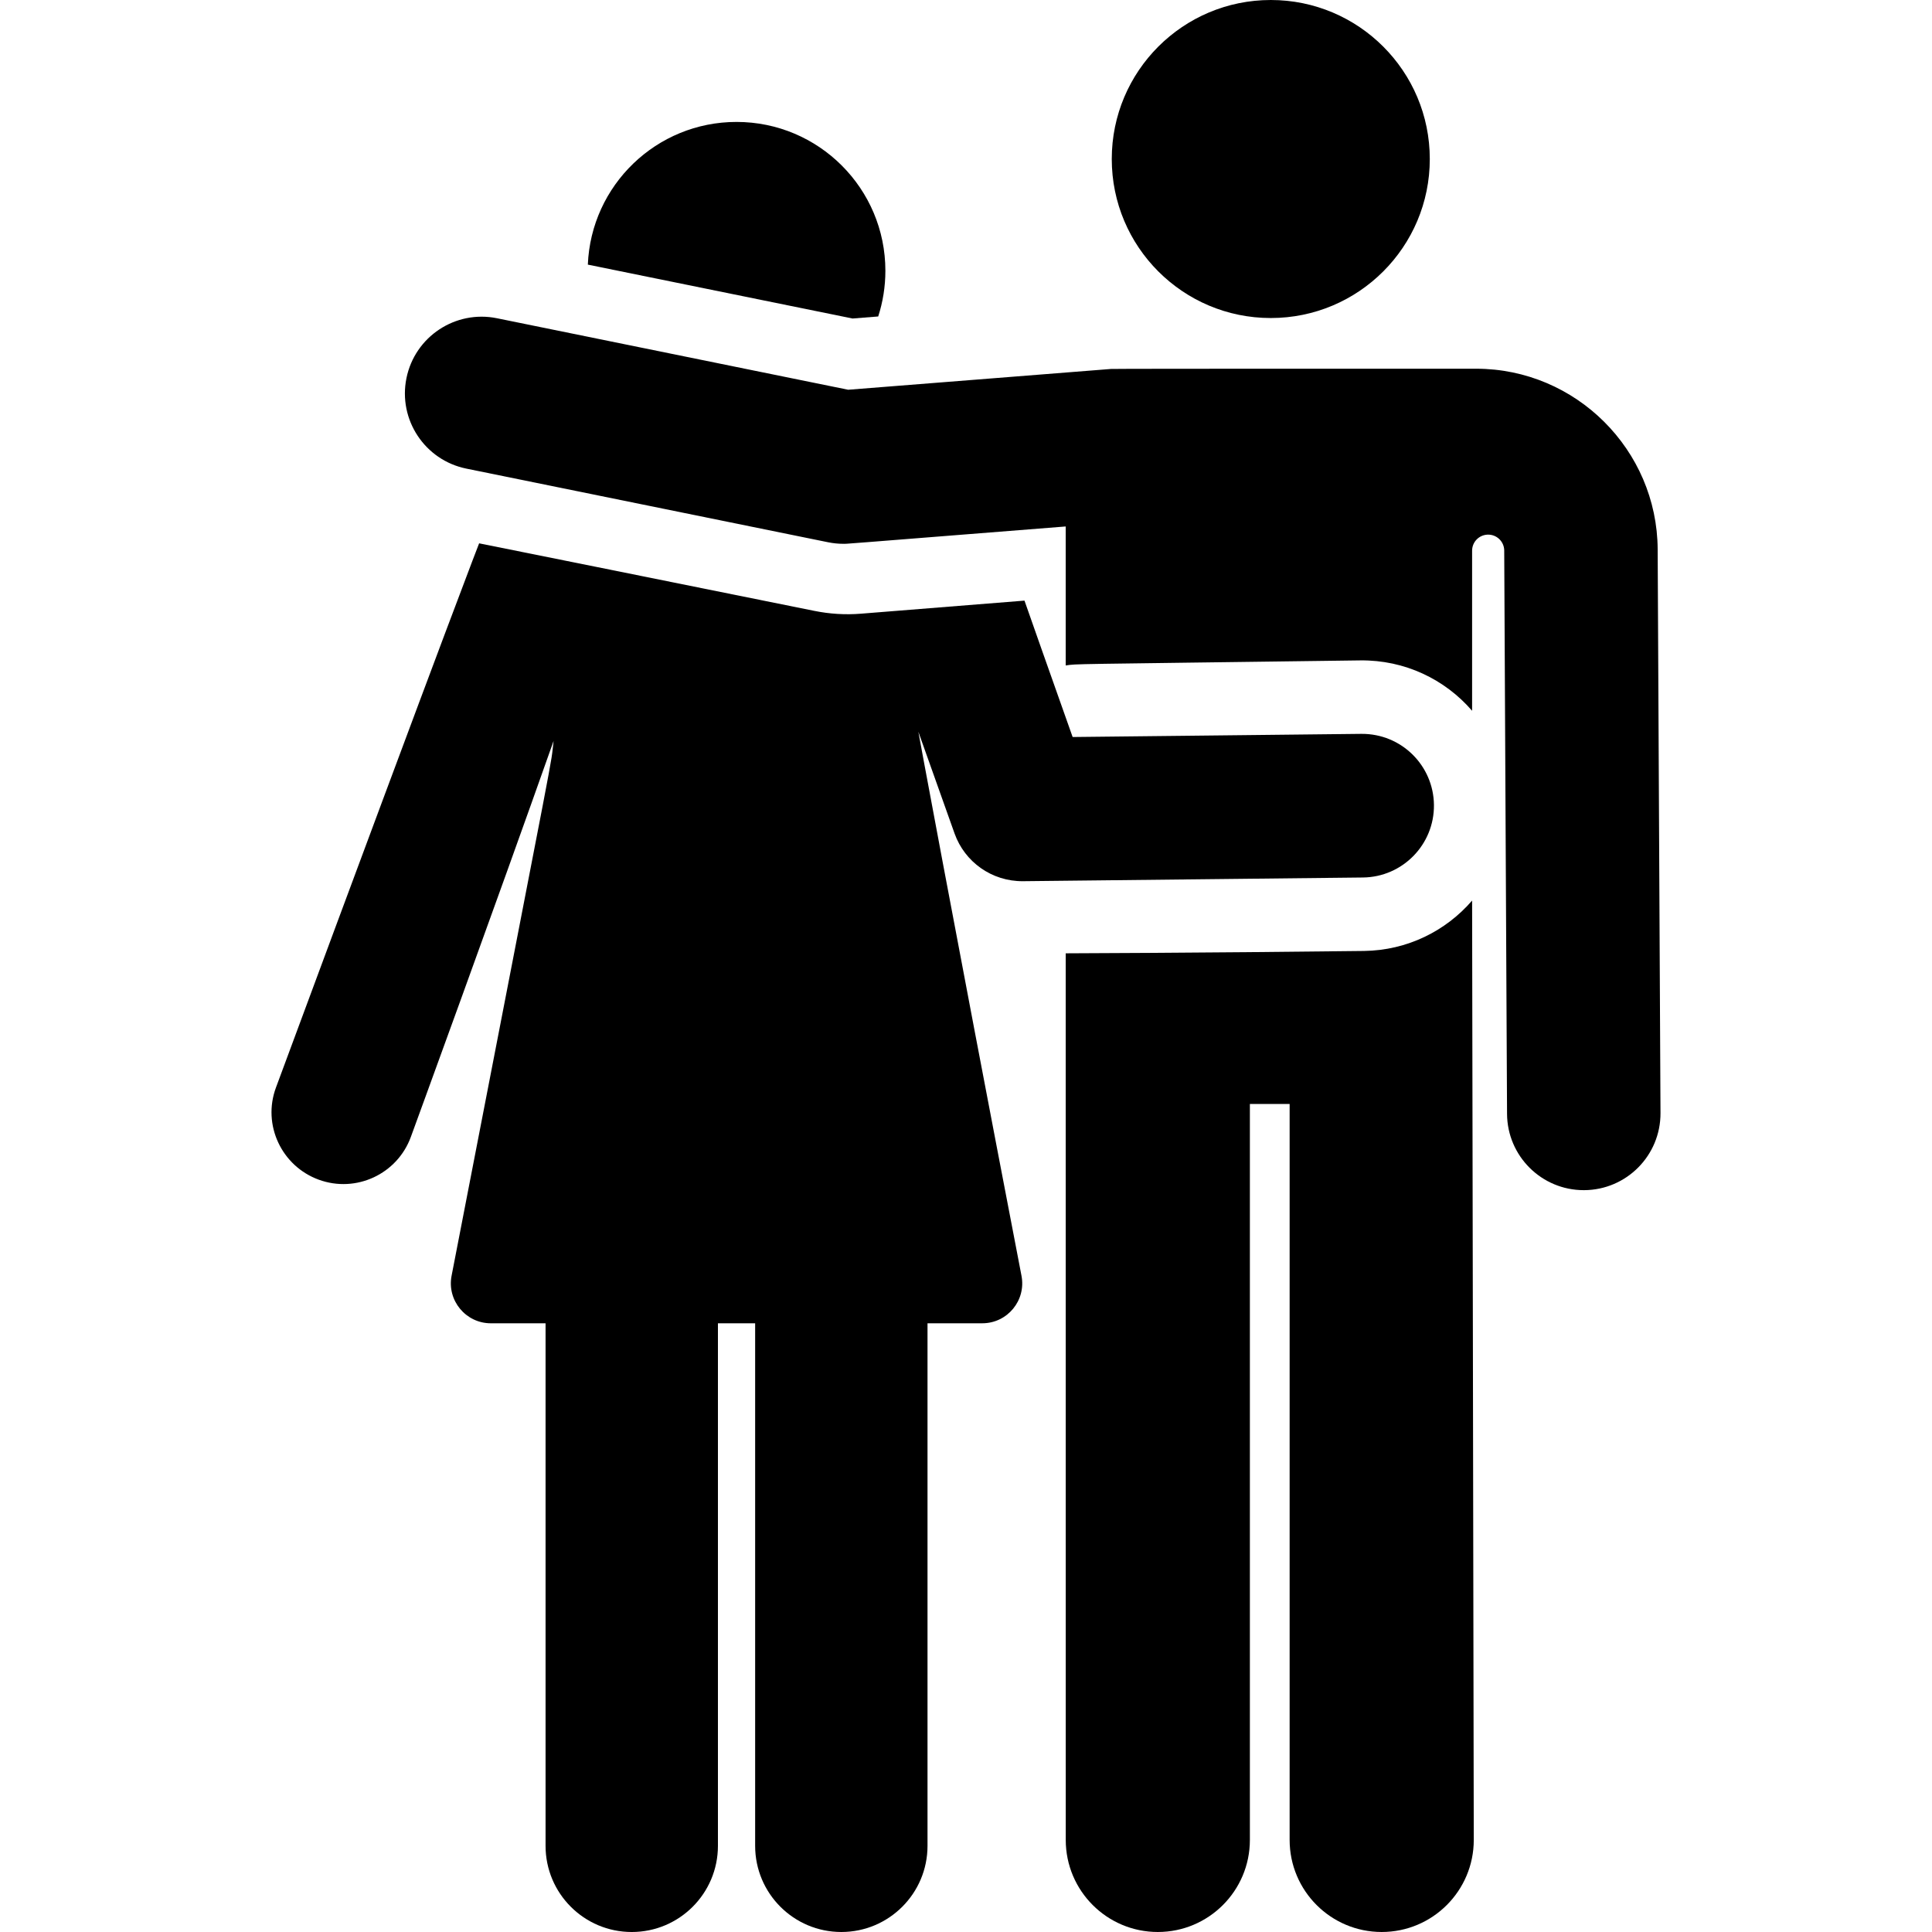 <?xml version="1.0" encoding="iso-8859-1"?>
<!-- Uploaded to: SVG Repo, www.svgrepo.com, Generator: SVG Repo Mixer Tools -->
<svg fill="#000000" height="800px" width="800px" version="1.1" id="Layer_1" xmlns="http://www.w3.org/2000/svg" xmlns:xlink="http://www.w3.org/1999/xlink" 
	 viewBox="0 0 512.001 512.001" xml:space="preserve">
<g>
	<g>
		<circle cx="336.77" cy="42.141" r="42.141"/>
	</g>
</g>
<g>
	<g>
		<path d="M195.19,32.313c-21.238,0-38.549,16.787-39.406,37.815l70.145,14.279l6.806-0.539c1.23-3.816,1.902-7.883,1.902-12.108
			C234.637,49.974,216.975,32.313,195.19,32.313z"/>
	</g>
</g>
<g>
	<g>
		<path d="M390.125,238.662c-6.946,8.044-17.167,13.198-28.631,13.352c-43.478,0.522-79.069,0.625-79.069,0.625l0.01,234.961
			c0,13.475,10.924,24.399,24.399,24.399c13.475,0,24.399-10.924,24.399-24.399V292.57h10.534V487.6
			c0,13.475,10.924,24.399,24.399,24.399c13.475,0,24.399-10.924,24.399-24.399C390.567,480.95,390.125,245.307,390.125,238.662z"/>
	</g>
</g>
<g>
	<g>
		<path d="M439.3,145.59c-0.133-26.399-21.718-47.876-48.118-47.876c-2.561,0-95.647-0.025-96.764,0.064l-69.64,5.509
			l-93.082-18.948c-11.007-2.239-21.74,4.865-23.981,15.868c-2.24,11.004,4.865,21.74,15.868,23.981l95.887,19.52
			c1.336,0.272,2.695,0.408,4.056,0.408c1.171,0-3.125,0.311,58.896-4.596c0,11.845,0,22.5,0,36.835
			c3.419-0.463-1.952-0.27,78.039-1.341c11.803-0.147,22.451,5.003,29.661,13.352v-42.427c0-2.323,1.862-4.216,4.184-4.255
			c2.323-0.039,4.249,1.789,4.327,4.11c0,0.001,0,0.001,0,0.002c0.682,135.755,0.75,149.379,0.75,149.379
			c0.056,11.195,9.148,20.231,20.33,20.231c0.035,0,0.07,0,0.104,0c11.23-0.056,20.288-9.205,20.231-20.435L439.3,145.59z"/>
	</g>
</g>
<g>
	<g>
		<path d="M360.77,194.481l-76.511,0.835c-5.007-14.057-12.759-36.145-12.759-36.145c-18.683,1.478-32.843,2.618-43.335,3.463
			c-4.148,0.334-8.287,0.078-12.366-0.748c-36.378-7.365-88.825-17.897-88.825-17.897s-6.389,16.171-53.843,144.227
			c-3.653,9.857,1.468,20.802,11.34,24.413c9.869,3.609,20.802-1.466,24.413-11.34c0.266-0.724,22.582-61.784,37.826-104.938
			c-1.022,8.356,2.228-9.346-27.034,141.737c-1.268,6.547,3.778,12.596,10.38,12.596c4.095,0,9.027,0,14.524,0v138.478
			c0,12.615,10.225,22.84,22.84,22.84s22.84-10.225,22.84-22.84V350.682c3.283,0,6.578,0,9.861,0V489.16
			c0,12.615,10.225,22.84,22.84,22.84c12.615,0,22.84-10.225,22.84-22.84V350.682c5.499,0,10.431,0,14.524,0
			c6.636,0,11.647-6.057,10.38-12.596c-19.361-100.667-27.331-144.161-27.331-144.161s7.991,22.492,9.609,26.997
			c2.689,7.494,9.827,12.671,18.124,12.606l90.079-0.982c10.511-0.115,18.939-8.729,18.825-19.24
			C379.897,202.929,371.454,194.399,360.77,194.481z"/>
	</g>
</g>
</svg>